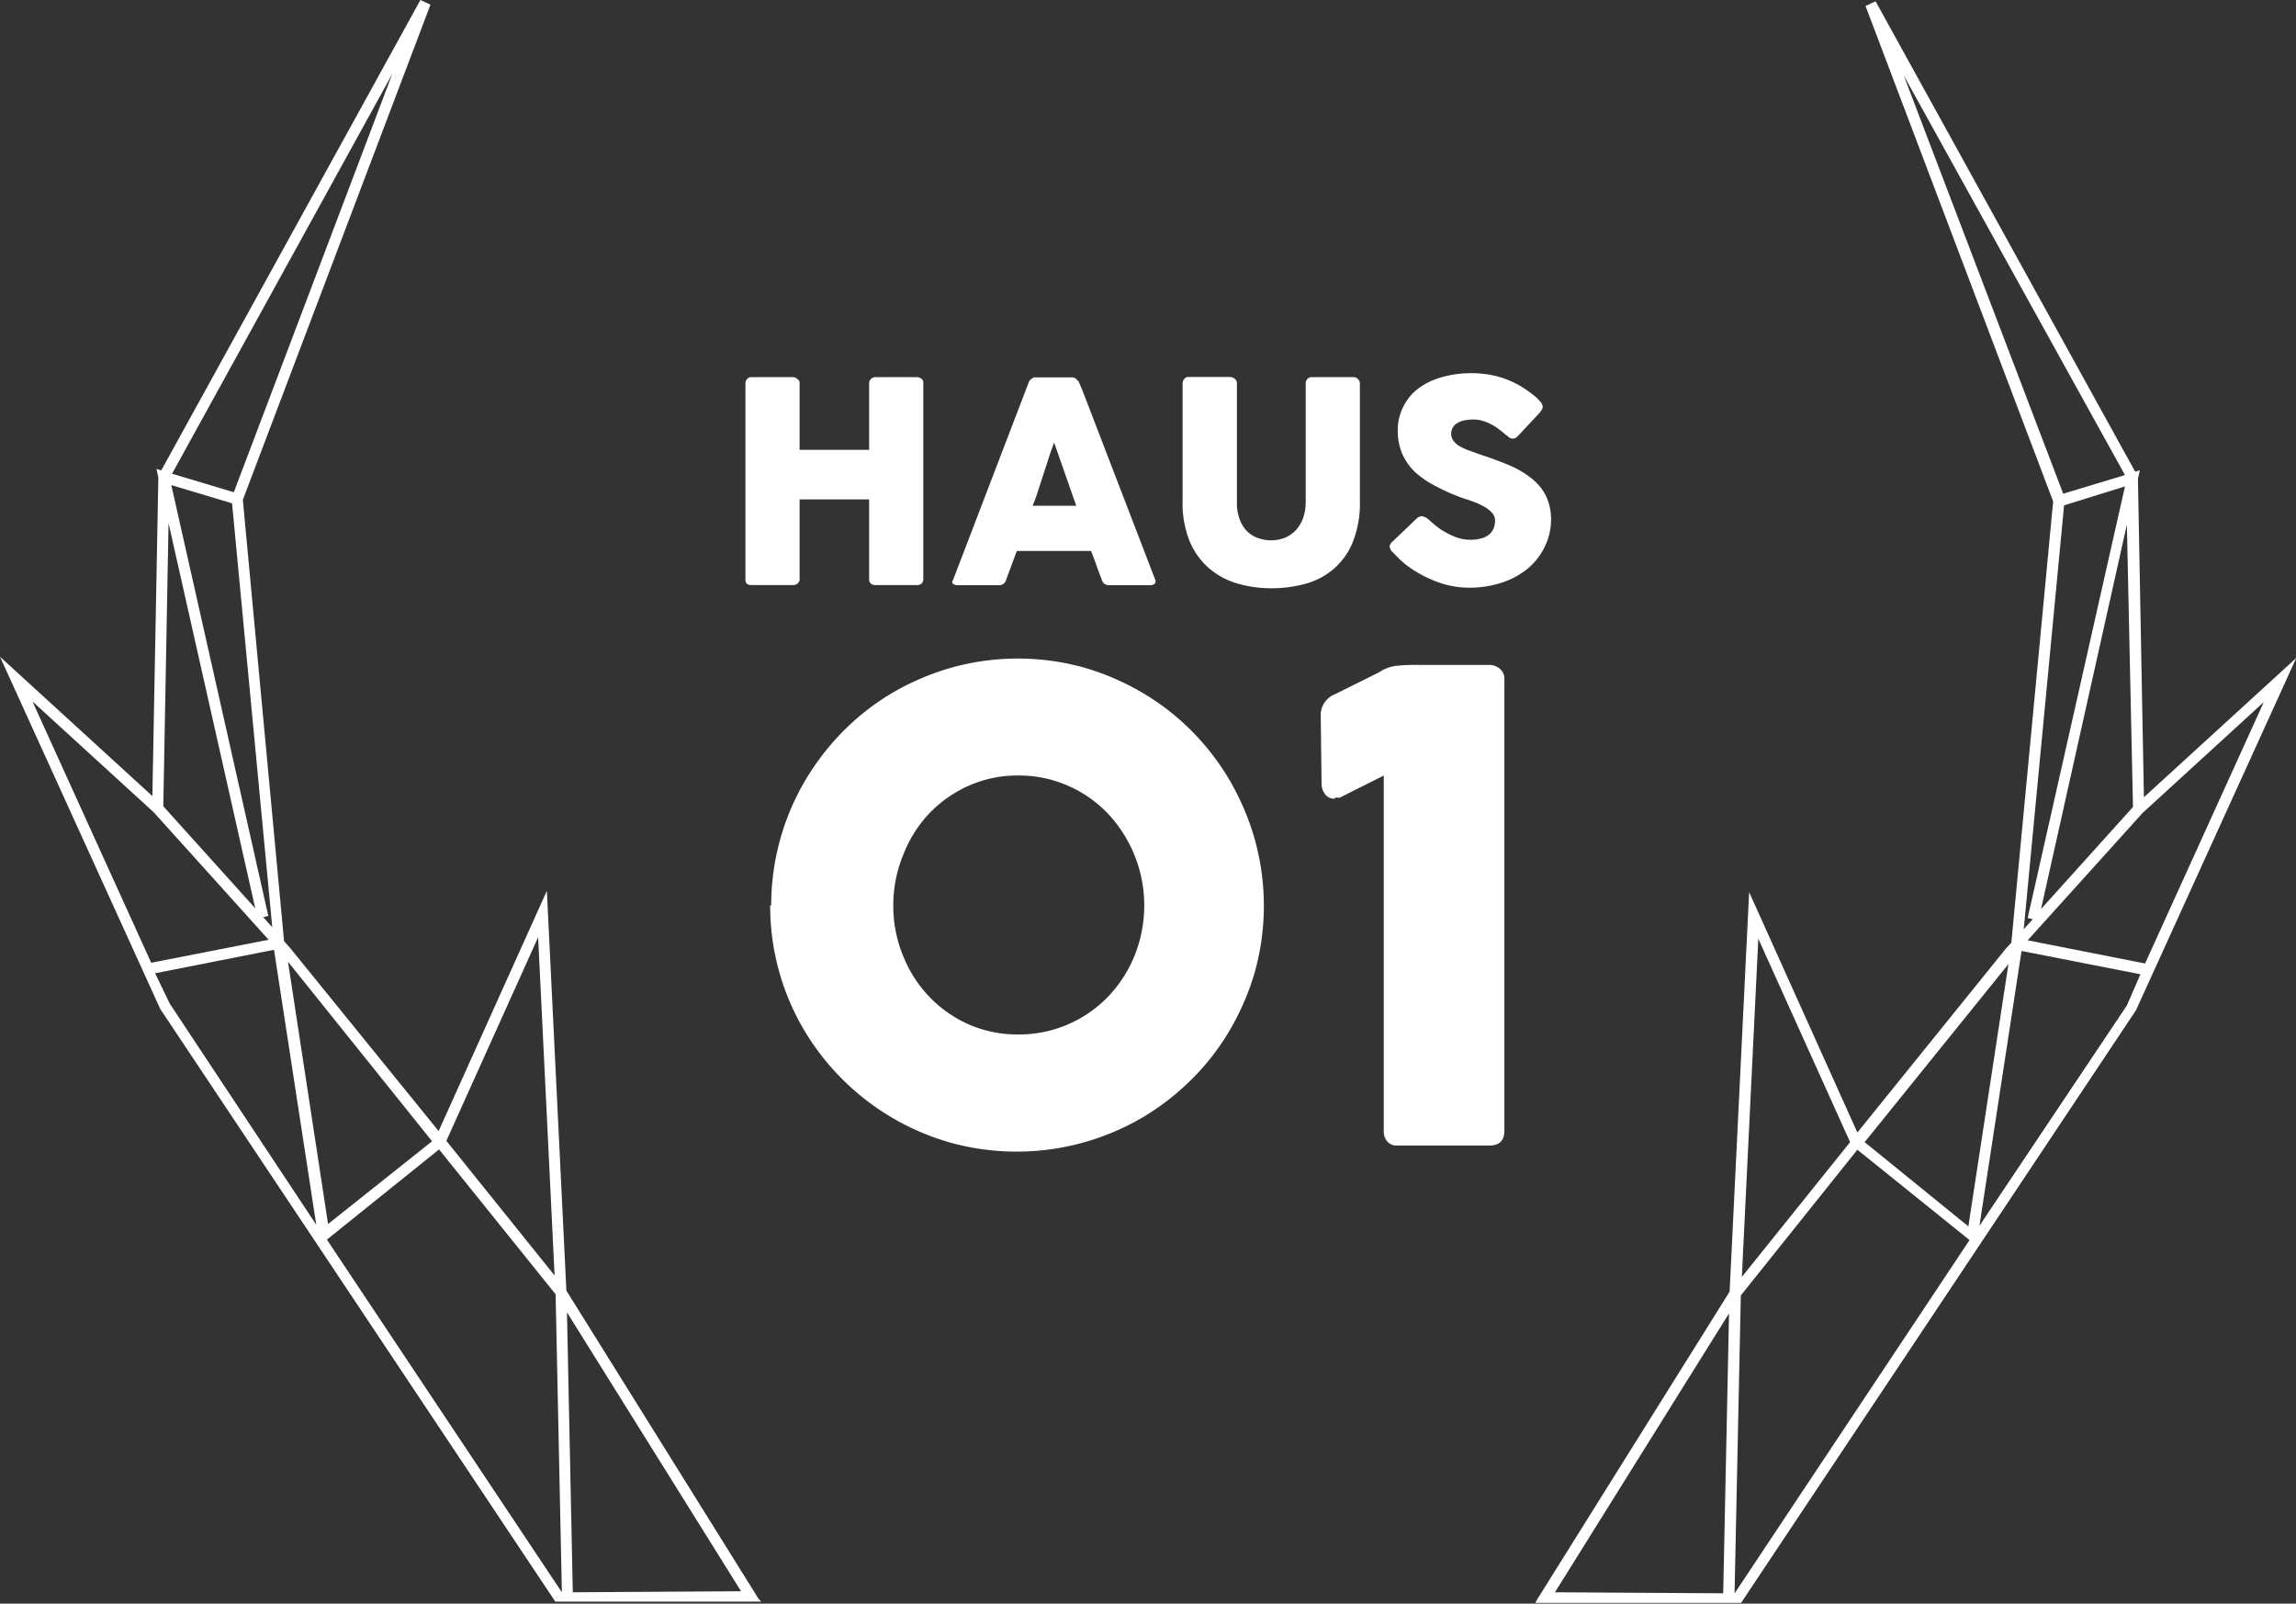 <?xml version="1.0" encoding="UTF-8" standalone="no"?>
<svg
   xmlns:dc="http://purl.org/dc/elements/1.1/"
   xmlns:cc="http://creativecommons.org/ns#"
   xmlns:rdf="http://www.w3.org/1999/02/22-rdf-syntax-ns#"
   xmlns:svg="http://www.w3.org/2000/svg"
   xmlns="http://www.w3.org/2000/svg"
   xmlns:sodipodi="http://sodipodi.sourceforge.net/DTD/sodipodi-0.dtd"
   xmlns:inkscape="http://www.inkscape.org/namespaces/inkscape"
   viewBox="0 0 157.61 110.05"
   version="1.1"
   id="svg26"
   sodipodi:docname="haus-01.svg"
   inkscape:version="0.92.4 (5da689c313, 2019-01-14)">
  <rect x="0" y="0" width="157.61" height="110.05" fill="#333333" stroke="none"/>
  <sodipodi:namedview
     pagecolor="#ffffff"
     bordercolor="#666666"
     borderopacity="1"
     objecttolerance="10"
     gridtolerance="10"
     guidetolerance="10"
     inkscape:pageopacity="0"
     inkscape:pageshadow="2"
     inkscape:window-width="1920"
     inkscape:window-height="1051"
     id="namedview28"
     showgrid="false"
     inkscape:zoom="2.1444797"
     inkscape:cx="78.805"
     inkscape:cy="55.025002"
     inkscape:window-x="-9"
     inkscape:window-y="-9"
     inkscape:window-maximized="1"
     inkscape:current-layer="svg26" />
  <defs
     id="defs4">
    <style
       id="style2">.cls-1{fill:#1d1d1b;}</style>
  </defs>
  <title
     id="title6">Kde-haus-01</title>
  <g
     id="Vrstva_2"
     data-name="Vrstva 2"
     style="fill:#ffffff">
    <g
       id="Vrstva_1-2"
       data-name="Vrstva 1"
       style="fill:#ffffff">
      <path
         class="cls-1"
         d="M52.06,109.7h0L38.88,88.57v0h0L37.54,61.13,30.11,77.62,19.87,65h0l-.37-.41L16.67,34.3,29.55.32,28.86,0,11.07,32.28l-.33-.1.13.59-.41,21.86L0,45.07,11,69.24l26.67,40h0l.45.67,14.13,0Zm-1.19-.5-11.55.07-.4-19.21ZM36.94,64.32l1.13,23.21-7.43-9.24Zm-7.28,14L22.52,84l-2.75-18ZM26.93,5.07,16.05,33.78l-4.24-1.27Zm-11,29.47,2.76,29.09-.62-.69.35-.08L11.76,33.29ZM11.57,35.9l5.95,26.43-6.31-7ZM2.23,48.14l8.32,7.6,7.89,8.75-8.06,1.58Zm9.42,20.73-1-2.08,8.16-1.61,2.9,18.87Zm10.79,16.2,7.7-6.19,8,9.94.43,20.45h0Z"
         id="path8"
         style="fill:#ffffff" />
      <path
         class="cls-1"
         d="M105.39,110l14.13,0,.45-.68h0l26.66-40,11-24.17-10.46,9.56-.41-21.85.13-.59-.32.1L128.75.09l-.69.32,12.88,34-2.87,30.28-.37.4h0L127.5,77.72l-7.43-16.5-1.34,27.42h0v0l-13.21,21.12h0Zm13.3-19.87-.4,19.21-11.55-.07ZM127,78.38l-7.43,9.25,1.13-23.21Zm10.87-12.22-2.75,18L128,78.38Zm8-33.56-4.24,1.28L130.68,5.17Zm0,.78L139.19,63l.35.08-.62.69,2.77-29.09Zm.55,22-6.31,7L146,36Zm.83,10.74-8.06-1.59,7.89-8.74,8.32-7.61Zm-11.37,18,2.89-18.86,8.16,1.6L146,69Zm-16.81,25.23h0l.43-20.45,8-10,7.7,6.2Z"
         id="path10"
         style="fill:#ffffff" />
      <path
         class="cls-1"
         d="M51.17,26.3a.44.44,0,0,1,.12-.29.35.35,0,0,1,.29-.13h2.86a.48.48,0,0,1,.29.12.35.35,0,0,1,.16.3v4.57h4.77V26.3a.43.43,0,0,1,.43-.42H62.9a.57.57,0,0,1,.34.1.34.34,0,0,1,.14.31V39.73a.41.41,0,0,1-.12.32.5.5,0,0,1-.33.1H60.09a.46.46,0,0,1-.31-.1.41.41,0,0,1-.12-.32V34.27H54.89v5.46a.41.41,0,0,1-.13.31.51.51,0,0,1-.35.11H51.58c-.27,0-.41-.12-.41-.37Z"
         id="path12"
         style="fill:#ffffff" />
      <path
         class="cls-1"
         d="M70.61,26.26a.49.49,0,0,1,.06-.13A.74.74,0,0,1,70.8,26l.16-.1.17,0h2.46a.4.4,0,0,1,.28.1l.17.18.24.55,5,13a.28.28,0,0,1,0,.31.48.48,0,0,1-.37.12H76.17a.66.66,0,0,1-.34-.08.57.57,0,0,1-.19-.27c-.12-.33-.25-.65-.37-1s-.24-.65-.37-1H69.8c-.12.32-.24.65-.37,1s-.25.65-.37,1a.48.48,0,0,1-.49.35H65.74a.5.5,0,0,1-.31-.09c-.08-.07-.09-.16,0-.29Zm1.75,4.11c-.12.33-.25.68-.37,1.06s-.25.76-.37,1.14-.25.76-.37,1.14-.25.72-.37,1h3Z"
         id="path14"
         style="fill:#ffffff" />
      <path
         class="cls-1"
         d="M84.91,34.46a3.1,3.1,0,0,0,.2,1.21,2.22,2.22,0,0,0,.52.81,1.91,1.91,0,0,0,.75.45,2.64,2.64,0,0,0,.89.15,2.53,2.53,0,0,0,.91-.17,2.19,2.19,0,0,0,.75-.5,2.59,2.59,0,0,0,.51-.82,3.3,3.3,0,0,0,.19-1.13V26.3a.4.4,0,0,1,.12-.29.39.39,0,0,1,.32-.13h2.8a.45.45,0,0,1,.48.42v8.11a7.08,7.08,0,0,1-.5,2.82,4.81,4.81,0,0,1-1.33,1.84,5,5,0,0,1-1.94,1,8.71,8.71,0,0,1-2.31.3A8.32,8.32,0,0,1,85,40.06,5.2,5.2,0,0,1,83,39a5,5,0,0,1-1.33-1.84,7,7,0,0,1-.49-2.79V26.3A.48.48,0,0,1,81.3,26a.32.32,0,0,1,.27-.13h2.88a.53.53,0,0,1,.3.12.38.38,0,0,1,.16.3Z"
         id="path16"
         style="fill:#ffffff" />
      <path
         class="cls-1"
         d="M97.93,35.54l.42.36a5.86,5.86,0,0,0,.58.45,6.06,6.06,0,0,0,1,.51,2.87,2.87,0,0,0,1,.18,2.76,2.76,0,0,0,.82-.11,1.42,1.42,0,0,0,.52-.29,1.18,1.18,0,0,0,.28-.43,1.7,1.7,0,0,0,.08-.51.77.77,0,0,0-.23-.53,2.42,2.42,0,0,0-.55-.42,5.24,5.24,0,0,0-.68-.31c-.24-.09-.44-.16-.62-.21a13.74,13.74,0,0,1-2-.87,6.35,6.35,0,0,1-1.45-1,3.88,3.88,0,0,1-.86-1.26,4,4,0,0,1-.29-1.53,3.57,3.57,0,0,1,.36-1.62,3.44,3.44,0,0,1,1-1.25,4.76,4.76,0,0,1,1.61-.8,7.25,7.25,0,0,1,2.1-.29,7,7,0,0,1,1.68.2,6.21,6.21,0,0,1,1.58.63,7.36,7.36,0,0,1,.62.4,6.35,6.35,0,0,1,.52.4,3.82,3.82,0,0,1,.35.36.62.62,0,0,1,.13.3.48.48,0,0,1-.07.23,1.49,1.49,0,0,1-.18.24l-1.47,1.57a.47.47,0,0,1-.33.16.39.39,0,0,1-.25-.08l-.24-.19-.09-.07a5.38,5.38,0,0,0-.43-.34,2.8,2.8,0,0,0-.5-.31,2.83,2.83,0,0,0-.57-.23,2.08,2.08,0,0,0-.6-.09,2.92,2.92,0,0,0-.6.05,1.5,1.5,0,0,0-.49.17.8.8,0,0,0-.33.3.76.76,0,0,0-.13.46.74.74,0,0,0,.14.46,1.32,1.32,0,0,0,.4.37,3.86,3.86,0,0,0,.67.31l.92.33c.68.22,1.31.46,1.88.7a6.3,6.3,0,0,1,1.49.88,3.62,3.62,0,0,1,1,1.2,3.71,3.71,0,0,1,.35,1.7A4.17,4.17,0,0,1,106,37.6a4.44,4.44,0,0,1-1.19,1.47,5.52,5.52,0,0,1-1.77.93,7.07,7.07,0,0,1-2.19.33,6.25,6.25,0,0,1-2.17-.39,8.27,8.27,0,0,1-2-1.06,5.48,5.48,0,0,1-.65-.55l-.42-.43,0,0s0,0,0,0a0,0,0,0,1,0,0s0,0,0,0h0a.65.65,0,0,1-.22-.39.53.53,0,0,1,.22-.36l1.66-1.59a.64.64,0,0,1,.33-.14.38.38,0,0,1,.18.06A1.87,1.87,0,0,1,97.93,35.54Z"
         id="path18"
         style="fill:#ffffff" />
      <path
         class="cls-1"
         d="M52.94,62.16a16.86,16.86,0,0,1,2.31-8.56,17.34,17.34,0,0,1,2.65-3.44,16.58,16.58,0,0,1,3.42-2.65,17.73,17.73,0,0,1,4.05-1.71,17,17,0,0,1,9,0,17.54,17.54,0,0,1,4,1.71,16.64,16.64,0,0,1,3.43,2.65,16.92,16.92,0,0,1,2.64,3.44,17.62,17.62,0,0,1,1.71,4.06,16.94,16.94,0,0,1,0,9,17.47,17.47,0,0,1-1.71,4,16.47,16.47,0,0,1-2.64,3.41,17,17,0,0,1-3.43,2.65,17.09,17.09,0,0,1-13.07,1.71,17.12,17.12,0,0,1-10.12-7.77,16.71,16.71,0,0,1-2.31-8.55Zm8.38,0A9,9,0,0,0,62,65.61a8.69,8.69,0,0,0,1.8,2.8A8.52,8.52,0,0,0,66.5,70.3a8.33,8.33,0,0,0,3.4.69,8.48,8.48,0,0,0,6.15-2.58,8.91,8.91,0,0,0,1.82-2.8,9.22,9.22,0,0,0-1.82-9.78,8.44,8.44,0,0,0-2.74-1.91,8.29,8.29,0,0,0-3.41-.7,8.18,8.18,0,0,0-3.4.7,8.58,8.58,0,0,0-2.72,1.91A8.76,8.76,0,0,0,62,58.67,9.12,9.12,0,0,0,61.32,62.14Z"
         id="path20"
         style="fill:#ffffff" />
      <path
         class="cls-1"
         d="M90.66,49a1.56,1.56,0,0,1,1-1.37l3-1.49a2.66,2.66,0,0,1,1.14-.44,10.89,10.89,0,0,1,1.41-.07h5a1.11,1.11,0,0,1,.75.27.86.86,0,0,1,.31.71v31c0,.65-.35,1-1,1h-6.3a.86.86,0,0,1-.76-.3,1,1,0,0,1-.22-.63V53.22l-3,1.51a.46.46,0,0,1-.23,0,.15.15,0,0,0-.15.08.75.75,0,0,1-.65-.31,1.16,1.16,0,0,1-.24-.73Z"
         id="path22"
         style="fill:#ffffff" />
    </g>
  </g>
</svg>
